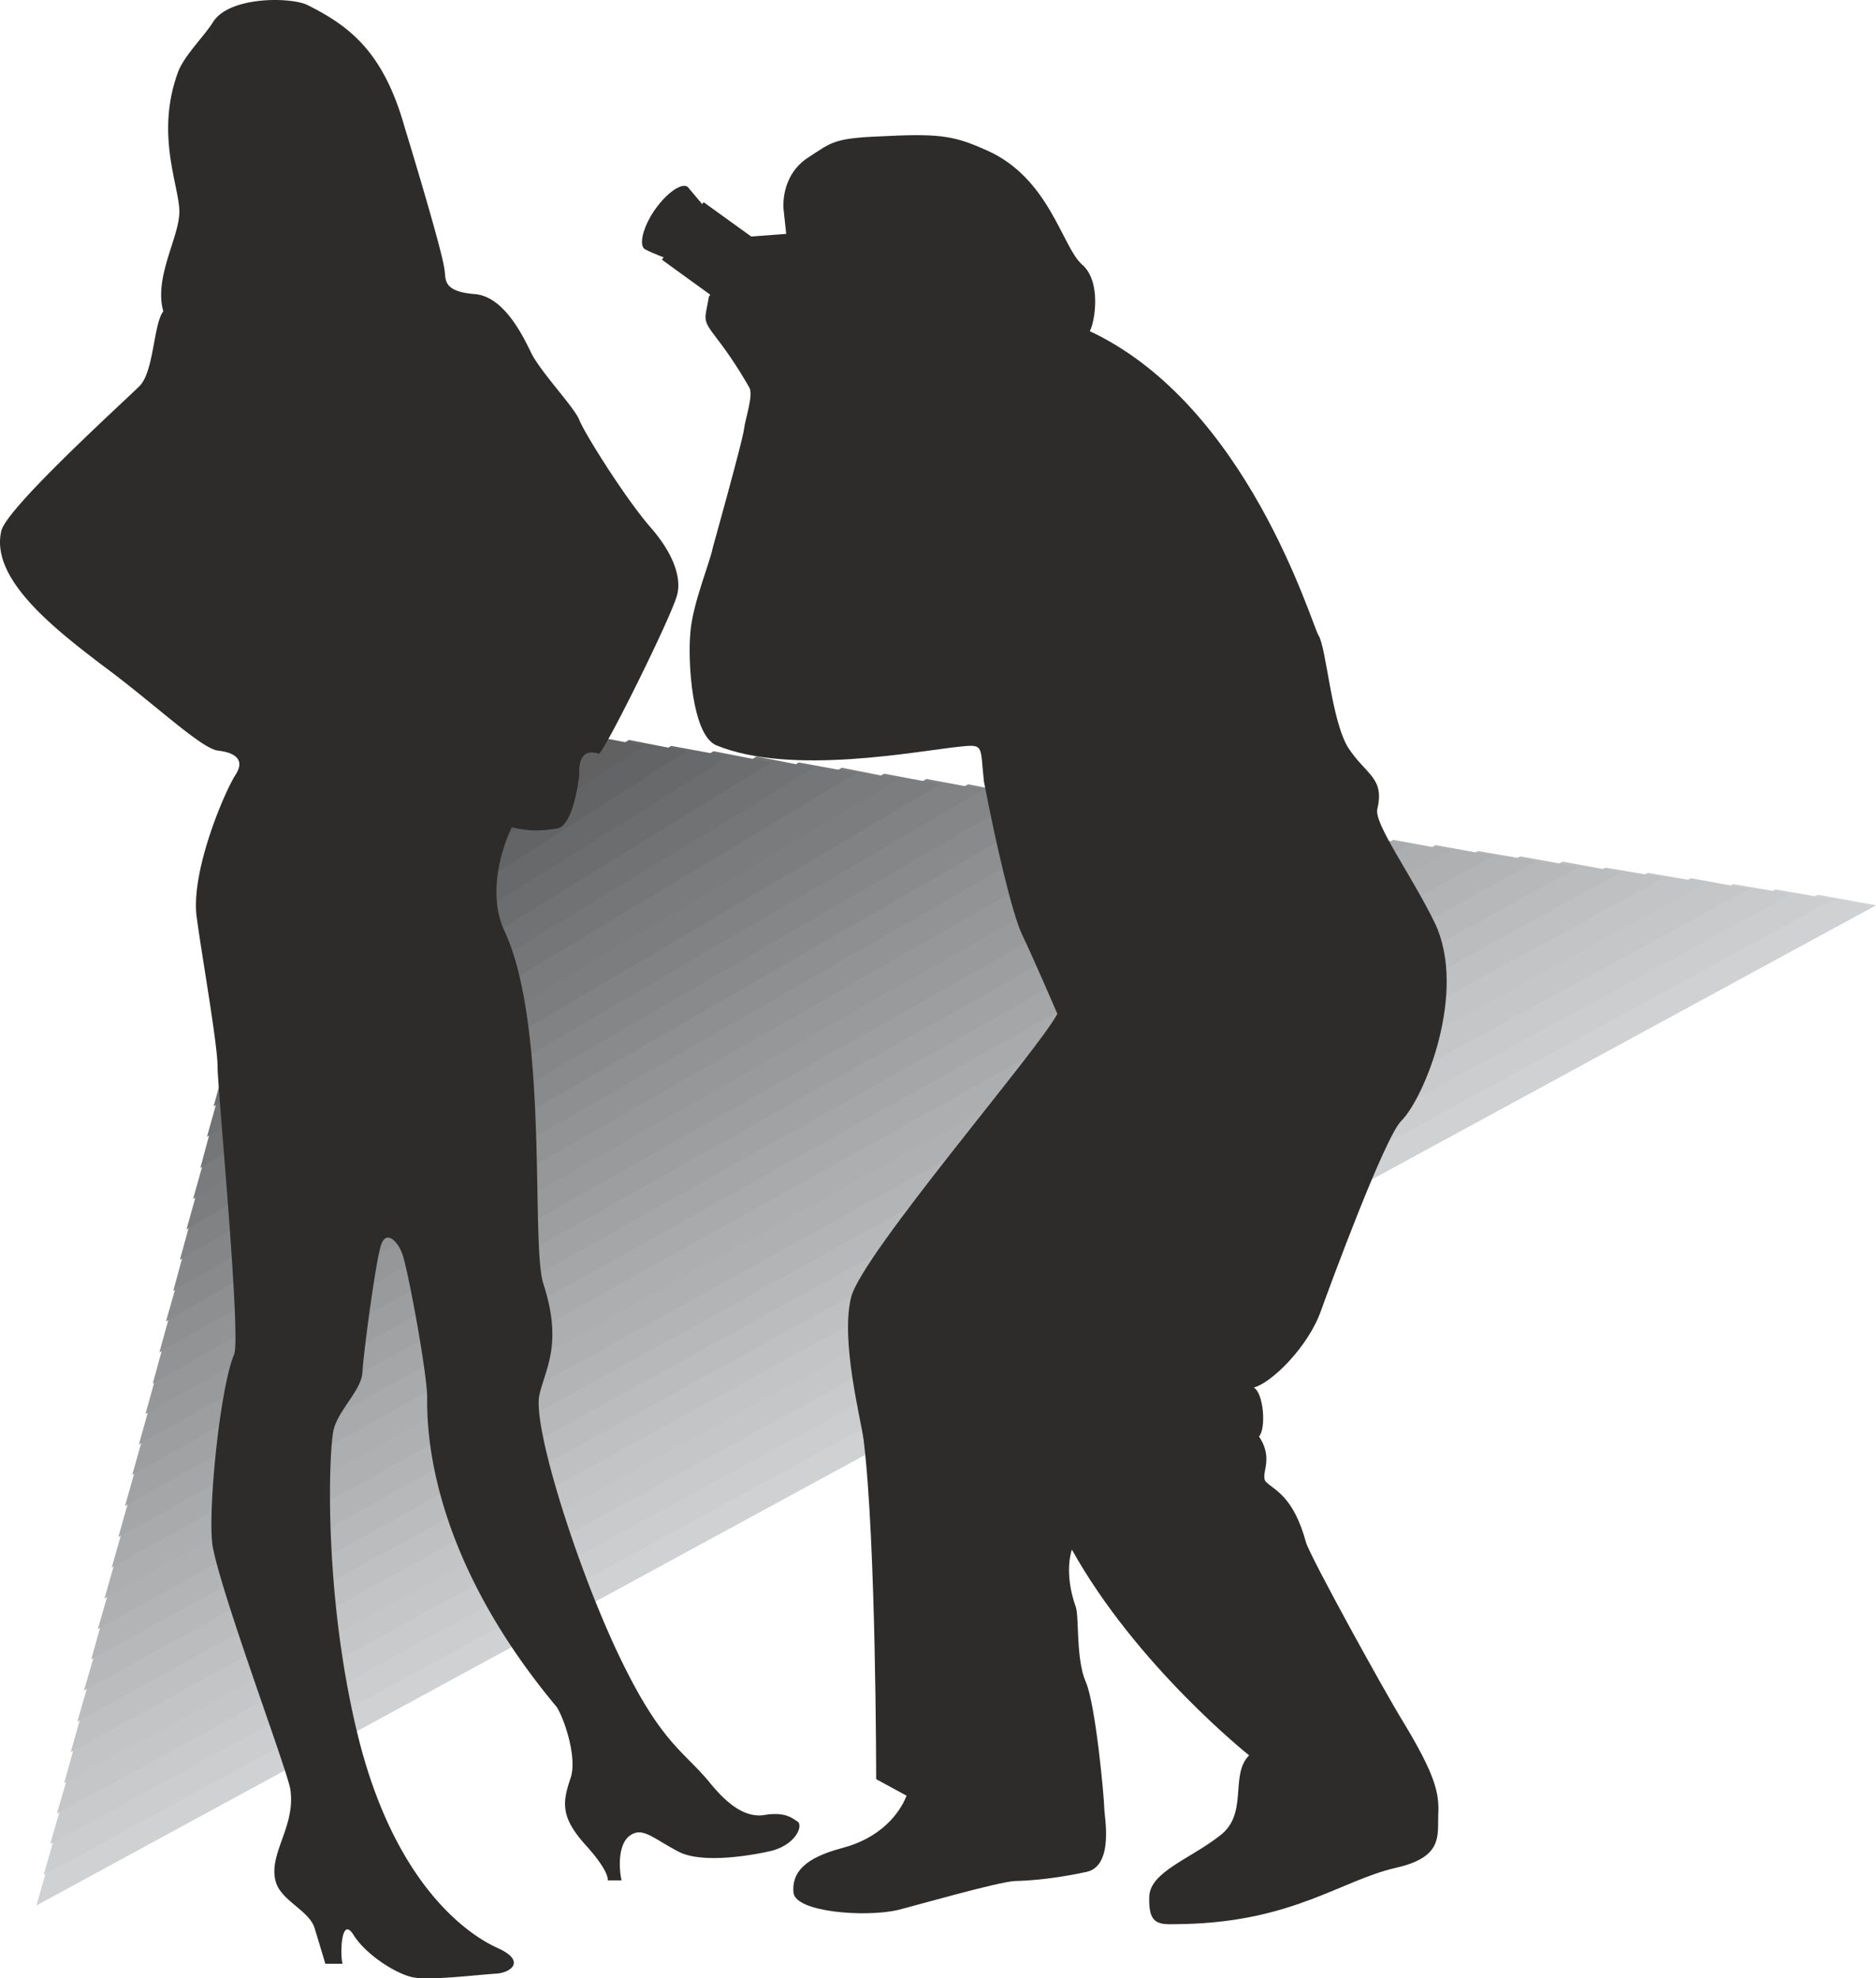 <svg height="287.107" viewBox="0 0 204.263 215.33" width="272.35" xmlns="http://www.w3.org/2000/svg"><path style="fill:#505151" d="m224.846 410.217 4.68-20.664 21.096 2.664z" transform="translate(-196.047 -313.406)"/><path style="fill:#cfd1d2" d="M400.31 411.945 200.006 520.809l1.728-5.976 192.24-104.04z" transform="translate(-196.047 -313.406)"/><path style="fill:#cccdcf" d="m200.798 517.497 1.728-6.048 186.84-101.232 6.336 1.08z" transform="translate(-196.047 -313.406)"/><path style="fill:#c8cacb" d="m201.518 514.113 1.728-6.048 181.512-98.424 6.336 1.08z" transform="translate(-196.047 -313.406)"/><path style="fill:#c4c6c7" d="m202.238 510.8 1.8-6.12 176.112-95.687 6.336 1.152z" transform="translate(-196.047 -313.406)"/><path style="fill:#c2c4c5" d="m203.03 507.489 1.728-6.192 170.712-92.88 6.336 1.08z" transform="translate(-196.047 -313.406)"/><path style="fill:#bec0c1" d="m203.75 504.105 1.728-6.12 165.384-90.144 6.336 1.08z" transform="translate(-196.047 -313.406)"/><path style="fill:#babcbe" d="m204.47 500.793 1.8-6.264 159.912-87.336 6.336 1.152z" transform="translate(-196.047 -313.406)"/><path style="fill:#b6b8ba" d="m205.19 497.409 1.8-6.192 154.584-84.6 6.336 1.152z" transform="translate(-196.047 -313.406)"/><path style="fill:#b2b4b6" d="m205.982 494.025 1.728-6.192 149.256-81.792 6.336 1.08z" transform="translate(-196.047 -313.406)"/><path style="fill:#aeb0b2" d="m206.702 490.713 1.8-6.264 143.856-79.056 6.336 1.152z" transform="translate(-196.047 -313.406)"/><path style="fill:#acaeb0" d="m207.422 487.4 1.8-6.335 138.528-76.248 6.264 1.152z" transform="translate(-196.047 -313.406)"/><path style="fill:#a8aaac" d="m208.214 484.017 1.8-6.336 133.056-73.512 6.336 1.152z" transform="translate(-196.047 -313.406)"/><path style="fill:#a4a6a8" d="m208.934 480.705 1.8-6.408 127.728-70.704 6.336 1.152z" transform="translate(-196.047 -313.406)"/><path style="fill:#a0a2a4" d="m209.654 477.32 1.8-6.335 122.4-67.968 6.264 1.152z" transform="translate(-196.047 -313.406)"/><path style="fill:#9c9e9f" d="m210.446 473.937 1.8-6.408 117-65.16 6.264 1.152z" transform="translate(-196.047 -313.406)"/><path style="fill:#989a9b" d="m211.166 470.625 1.8-6.408 111.672-62.424 6.264 1.152z" transform="translate(-196.047 -313.406)"/><path style="fill:#959799" d="m211.886 467.313 1.8-6.48 106.272-59.616 6.264 1.152z" transform="translate(-196.047 -313.406)"/><path style="fill:#919395" d="m212.678 464 1.8-6.551 100.872-56.88 6.264 1.152z" transform="translate(-196.047 -313.406)"/><path style="fill:#8d8f90" d="m213.398 460.617 1.8-6.552 95.544-54.072 6.264 1.152z" transform="translate(-196.047 -313.406)"/><path style="fill:#898a8c" d="m214.118 457.233 1.872-6.552 90.072-51.264 6.336 1.152z" transform="translate(-196.047 -313.406)"/><path style="fill:#858688" d="m214.91 453.92 1.8-6.623 84.744-48.528 6.264 1.224z" transform="translate(-196.047 -313.406)"/><path style="fill:#808283" d="m215.63 450.537 1.8-6.552 79.488-45.792 6.192 1.152z" transform="translate(-196.047 -313.406)"/><path style="fill:#7c7d7f" d="m216.35 447.225 1.872-6.696 74.088-42.912 6.12 1.152z" transform="translate(-196.047 -313.406)"/><path style="fill:#797b7c" d="m217.07 443.913 1.872-6.696 68.76-40.248 6.192 1.224z" transform="translate(-196.047 -313.406)"/><path style="fill:#757677" d="m217.862 440.529 1.8-6.696 63.36-37.44 6.264 1.152z" transform="translate(-196.047 -313.406)"/><path style="fill:#717273" d="m218.582 437.145 1.872-6.696 57.96-34.704 6.264 1.224z" transform="translate(-196.047 -313.406)"/><path style="fill:#6c6d6e" d="m219.302 433.833 1.872-6.768 52.56-31.896 6.264 1.224z" transform="translate(-196.047 -313.406)"/><path style="fill:#68696a" d="m220.094 430.449 1.872-6.768 47.16-29.088 6.264 1.152z" transform="translate(-196.047 -313.406)"/><path style="fill:#636465" d="m220.814 427.137 1.872-6.768 41.832-26.424 6.264 1.224z" transform="translate(-196.047 -313.406)"/><path style="fill:#616162" d="m221.534 423.825 1.872-6.768 36.504-23.688 6.264 1.224z" transform="translate(-196.047 -313.406)"/><path style="fill:#5c5d5d" d="m222.326 420.513 1.872-6.912 31.104-20.808 6.192 1.152z" transform="translate(-196.047 -313.406)"/><path style="fill:#585859" d="m224.918 410.289 25.704-18.072 6.192 1.152-33.768 23.832z" transform="translate(-196.047 -313.406)"/><path style="fill:#2d2c2b" d="m274.382 346.209 4.464-6.336-6.192-4.464-4.536 6.264zm-29.952-3.529c-.216-1.871-3.456-12.6-4.32-15.407-2.304-8.208-5.976-11.016-10.584-13.32-1.728-.864-8.496-1.008-10.296 1.872-.936 1.512-3.168 3.672-3.816 5.472-2.592 7.128.432 12.888.144 15.552-.216 2.736-2.736 6.912-1.728 10.44-1.08 1.368-1.008 6.552-2.592 8.136-1.656 1.656-14.472 13.248-15.048 15.768-1.224 5.184 5.688 10.584 11.088 14.688 5.472 4.032 10.584 8.928 12.456 9.216 1.944.216 3.024 1.008 1.944 2.664-1.08 1.656-4.752 10.08-4.248 15.192.432 3.528 2.304 14.04 2.304 16.488 0 2.448 2.592 29.52 1.8 31.392-1.584 3.744-2.952 17.784-2.304 21.024 1.08 5.544 8.064 24.12 8.424 26.28.648 4.176-2.592 7.2-1.512 10.296.72 1.944 3.672 3.024 4.176 4.896a439.928 439.928 0 0 1 1.152 3.816h1.872c-.288-1.08-.144-5.328 1.224-3.096 1.368 2.16 4.752 4.32 6.624 4.608 1.944.288 6.696-.288 8.856-.432 1.584-.072 3.384-1.368.144-2.808-3.024-1.368-10.872-6.552-14.976-22.32-4.032-15.696-3.384-32.256-2.808-34.2.576-2.088 2.952-4.176 3.096-6.048.144-2.376 1.368-11.448 1.944-13.608.504-2.16 1.872-.792 2.376.576.576 1.368 2.736 13.032 2.736 15.696 0 2.736-.216 16.56 14.112 33.696.864 1.368 2.232 5.544 1.512 7.704-.936 2.736-1.08 4.32 1.656 7.344 2.664 2.952 2.376 3.816 2.376 3.816h1.512c-.288-1.224-.432-3.96.936-4.896 1.368-.936 2.448.288 5.184 1.728 2.736 1.512 8.856.288 10.296-.072 2.592-.72 3.384-2.736 2.736-3.168-.504-.288-1.224-1.08-3.528-.72-2.304.432-4.392-1.512-5.976-3.456-2.88-3.528-5.328-4.248-9.936-13.896s-9.504-25.2-8.64-28.44c.648-2.808 2.52-5.472.432-11.952-1.44-4.104.648-27.936-4.248-38.448-2.376-5.112.792-11.304.792-11.304 1.8.432 3.024.432 4.896.144 1.944-.288 2.448-6.048 2.448-5.832-.144-3.096 1.728-2.448 2.16-2.304.936-.936 7.632-14.472 8.424-17.064.576-1.656 0-4.32-2.736-7.488-2.736-3.096-7.344-10.44-7.848-11.808-.576-1.368-3.672-4.608-5.04-6.912-.576-1.008-2.736-6.48-6.336-6.768-3.672-.288-3.096-1.728-3.312-2.736zm-27.936 25.273-6.336 6.336c.792.72 5.976 7.632 5.832 8.28 3.024.72 1.872 1.224 4.176 2.592 2.304 1.368 2.88 2.736 2.736 3.24l3.24.144c0-.792 1.224-3.384 1.224-4.248 0-.72-.72-1.152-1.44-2.016-.864-.792-.576-2.016-.576-4.032s-1.224-.576-1.728-1.08c-.576-.576-1.152-1.512-1.944-2.736-.792-1.224-4.464-6.264-5.184-6.48zm37.584 2.016c0-1.296-2.016 9.216-2.16 10.728-.144 1.512-1.08 3.24.792 5.4 1.296 1.44.432 7.488.432 7.488 2.736-1.656 5.544-10.944 5.976-11.952.936-2.304.72-4.752-.576-5.832-1.224-1.08-1.872-2.448-2.376-3.096-.576-.72-2.088-2.304-2.088-2.736z" transform="translate(-196.047 -313.406)"/><path style="fill:#2d2c2b" d="M273.23 345.705c-.432 2.592-.792 2.376.864 4.536 2.016 2.592 3.528 5.328 3.528 5.328.504.792-.432 3.384-.576 4.608-.144 1.224-3.384 12.816-3.384 12.816-.288 1.584-2.232 6.192-2.448 9.288-.288 3.024.144 11.088 2.808 12.24 8.208 3.384 22.104.576 26.64.144 2.592-.288 2.088 0 2.52 3.816 1.296 6.768 3.096 14.472 4.176 16.704 1.152 2.376 3.816 8.568 3.816 8.568-1.944 3.816-21.384 26.28-22.464 30.888-1.152 4.752 1.08 13.248 1.368 15.48 1.368 11.016 1.368 36.936 1.368 36.936l3.312 1.8c-.792 2.016-2.88 4.608-6.984 5.688s-5.544 2.664-5.328 4.896c.288 2.088 7.704 2.664 11.304 1.872 2.016-.504 11.016-3.096 12.816-3.168 3.456-.072 6.84-.792 7.848-1.008 2.952-.72 1.872-6.12 1.872-6.84 0-1.08-.936-11.376-2.016-13.824-1.08-2.448-.72-7.056-1.08-8.136-1.368-3.816-.432-6.264-.432-6.264 7.056 12.672 19.296 22.392 19.296 22.392-2.16 2.16 0 6.408-3.24 8.784-3.24 2.52-7.488 3.888-7.632 6.552-.144 3.528 1.368 3.024 3.816 3.024 11.88-.288 17.064-4.752 23.04-6.12 5.112-1.152 4.536-3.456 4.608-5.76.144-2.376-.36-4.392-3.744-10.008-2.016-3.24-10.152-18-10.656-19.656-1.368-5.04-3.456-5.688-4.32-6.552-.792-.792.936-2.376-.792-4.968.792-.864.504-4.752-.576-5.328 1.944-.504 5.976-4.464 7.344-8.424 1.008-2.808 6.912-18.792 8.712-20.592 2.592-2.592 7.2-14.112 3.672-21.528-2.592-5.328-6.696-10.872-6.264-12.456.792-3.384-1.224-3.672-3.168-6.624-1.872-3.024-2.376-10.872-3.24-12.24-.792-1.296-7.704-25.056-24.912-33.12.504-.792 1.368-5.4-.864-7.272-2.16-1.944-3.528-9.36-10.296-12.384-3.384-1.512-4.896-1.872-10.8-1.584-5.904.216-5.976.576-8.64 2.304-3.168 2.016-2.736 5.688-2.736 5.688l.288 2.664-3.888.288zm10.584 15.984-1.08 1.224c1.224.288 1.296 2.088.936 2.736-1.224 2.304.432 13.392.936 14.328.792 1.296 7.632-2.952 9.36-3.888 1.512-.792 7.272-4.248 1.368-5.832 0 0 .288-2.088 1.368-3.024 1.008-.936.864-2.592-.288-4.32-1.08-1.656-3.96-1.512-3.96-1.512zm-10.944-25.632-1.944-2.304c-.648-.504-2.304.648-3.6 2.52-1.296 1.872-1.728 3.816-1.08 4.248.936.504 2.736 1.152 2.736 1.152z" transform="translate(-196.047 -313.406)"/></svg>
